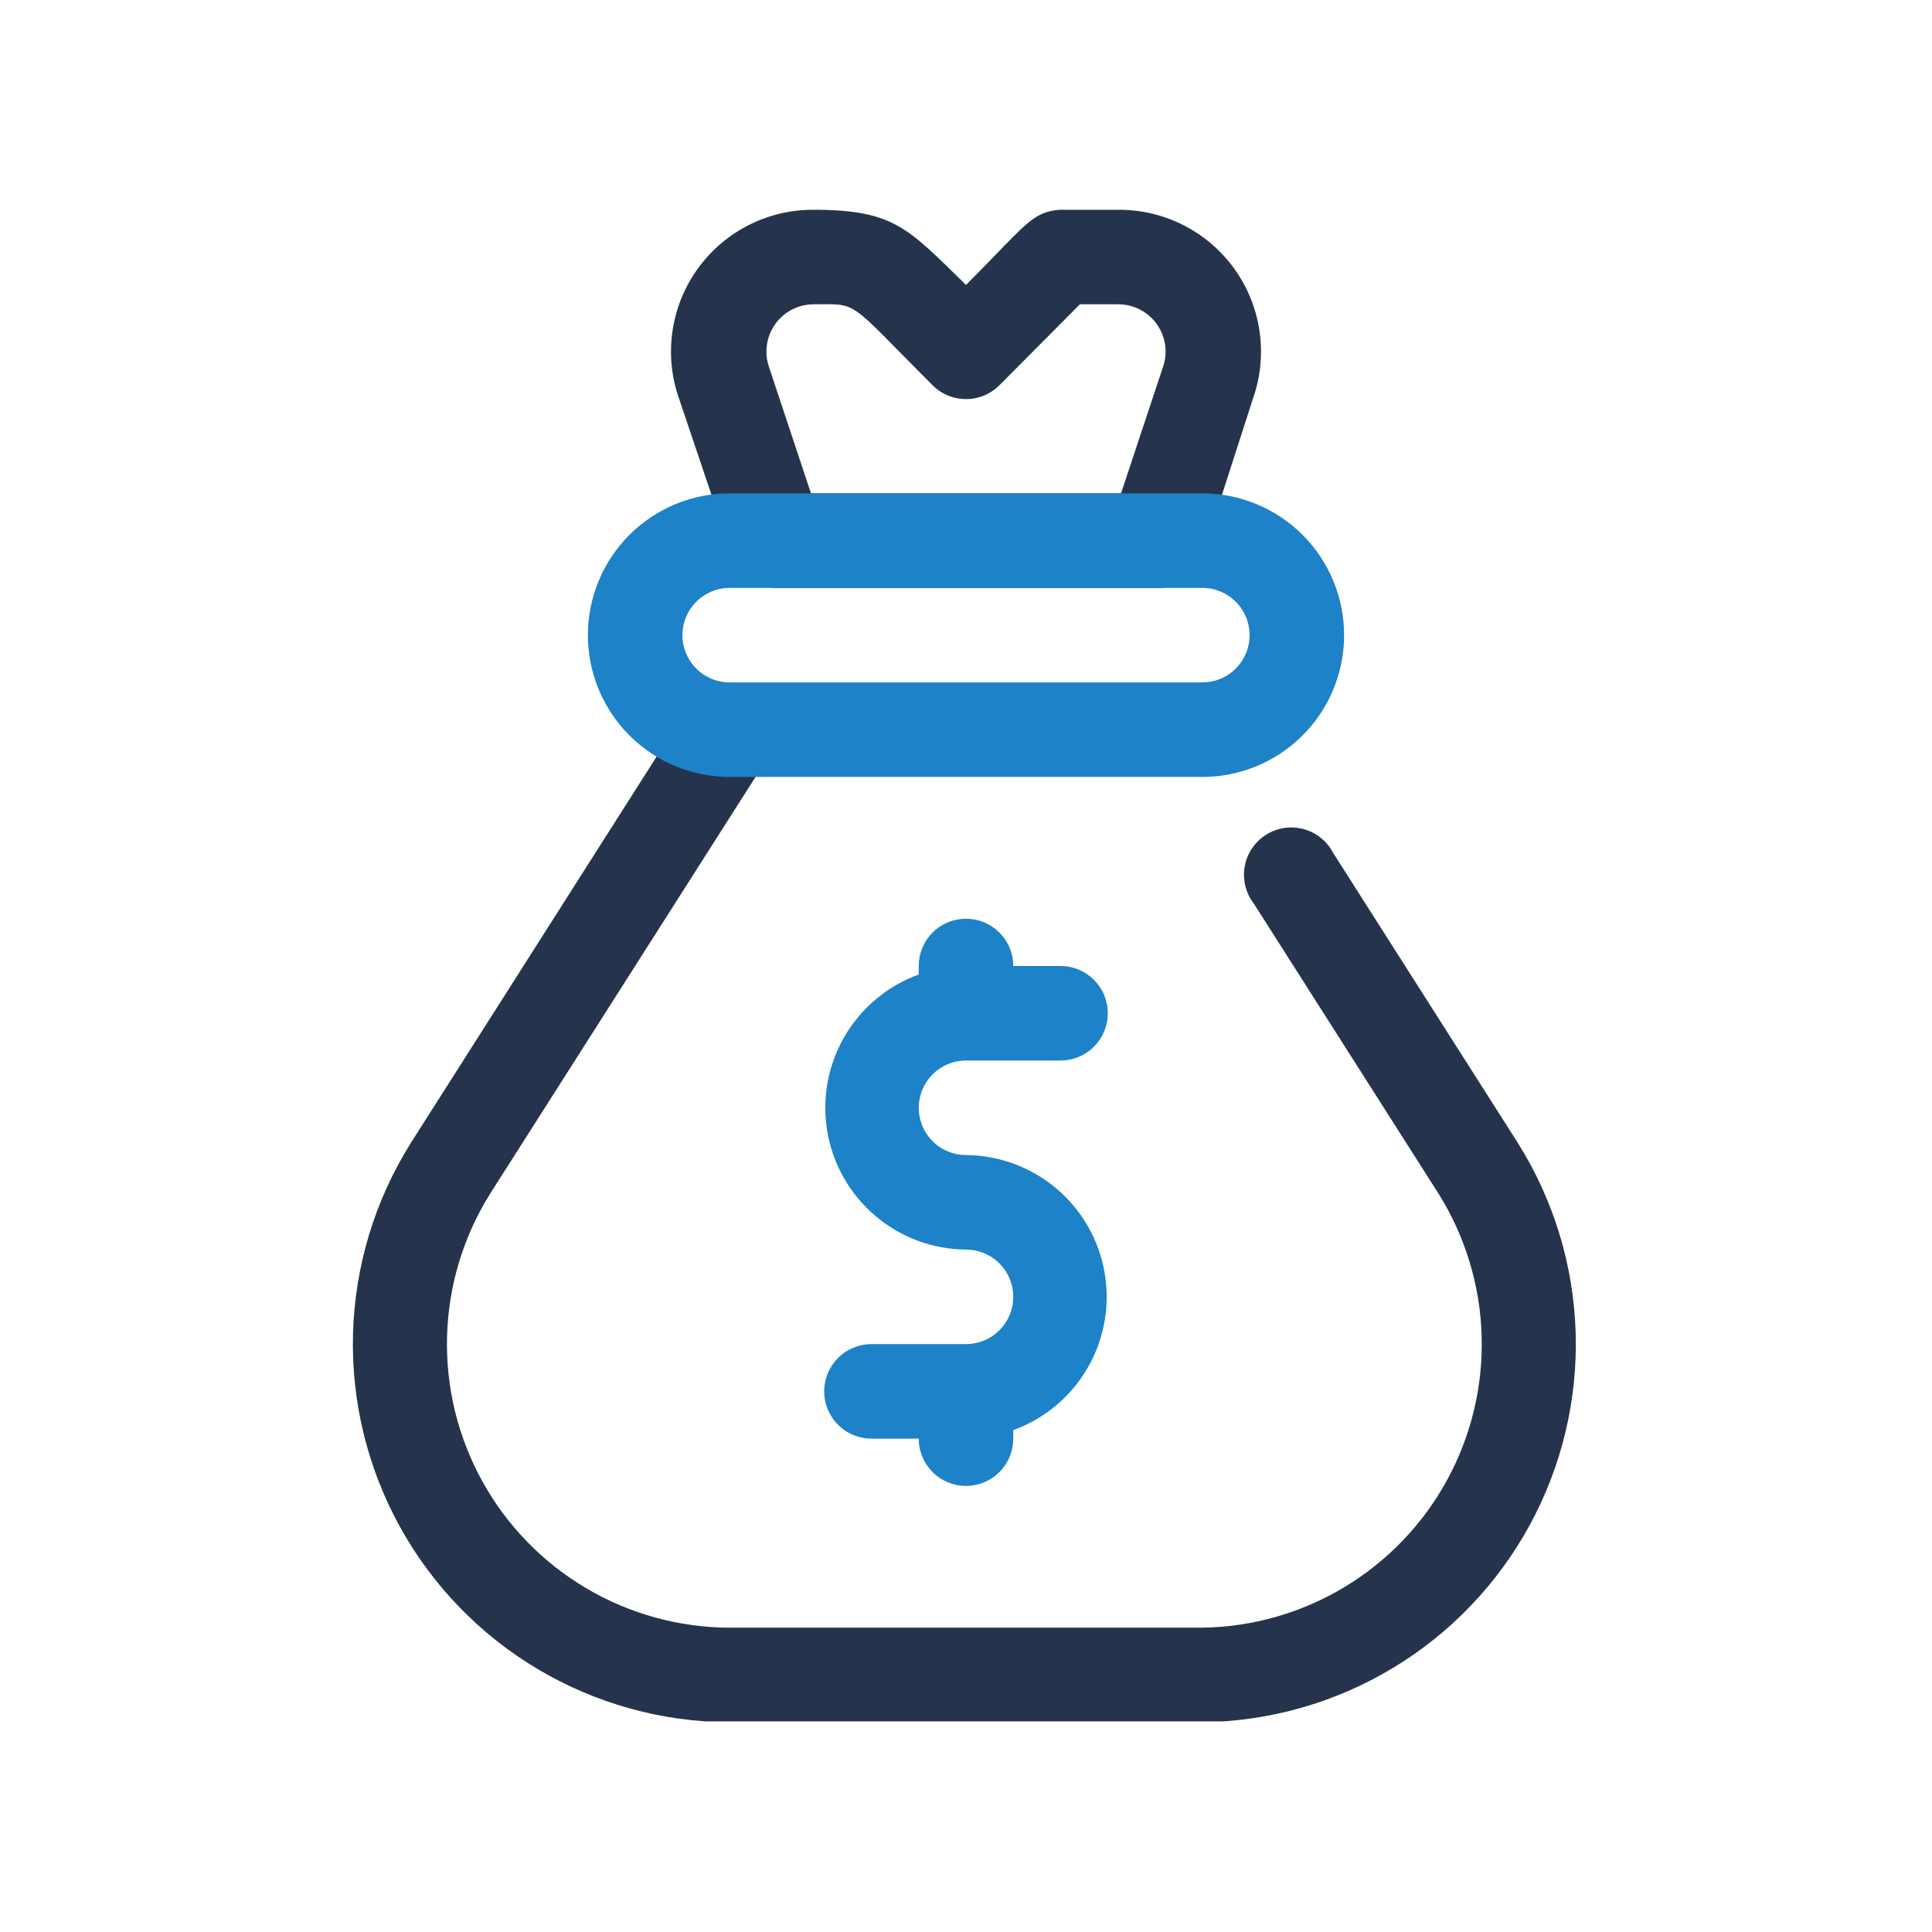 <?xml version="1.0" encoding="UTF-8"?> <svg xmlns="http://www.w3.org/2000/svg" xmlns:xlink="http://www.w3.org/1999/xlink" width="1080" zoomAndPan="magnify" viewBox="0 0 810 810" height="1080" preserveAspectRatio="xMidYMid meet" version="1.0"><defs><clipPath id="ace6756423"><path d="M 147 286 L 661 286 L 661 721.699 L 147 721.699 Z M 147 286 " clip-rule="nonzero"></path></clipPath><clipPath id="61cc9c0fb0"><path d="M 281 87.949 L 529 87.949 L 529 247 L 281 247 Z M 281 87.949 " clip-rule="nonzero"></path></clipPath></defs><g clip-path="url(#ace6756423)"><path fill="#25344c" d="M 504.078 722.051 L 305.922 722.051 C 302.406 722.039 298.898 721.91 295.391 721.664 C 291.887 721.418 288.391 721.055 284.91 720.578 C 281.43 720.102 277.965 719.508 274.523 718.801 C 271.082 718.09 267.668 717.27 264.281 716.332 C 260.891 715.398 257.539 714.352 254.223 713.191 C 250.902 712.035 247.629 710.77 244.395 709.391 C 241.16 708.016 237.977 706.535 234.84 704.945 C 231.707 703.359 228.625 701.668 225.605 699.875 C 222.582 698.082 219.621 696.191 216.723 694.203 C 213.828 692.211 211 690.129 208.242 687.949 C 205.484 685.773 202.801 683.508 200.191 681.148 C 197.586 678.793 195.059 676.355 192.613 673.828 C 190.168 671.305 187.809 668.703 185.535 666.023 C 183.266 663.34 181.086 660.59 178.996 657.762 C 176.906 654.938 174.914 652.043 173.016 649.086 C 171.121 646.125 169.324 643.109 167.629 640.031 C 165.93 636.953 164.34 633.82 162.852 630.637 C 161.363 627.453 159.984 624.223 158.711 620.949 C 157.438 617.672 156.273 614.359 155.223 611.008 C 154.168 607.652 153.23 604.27 152.402 600.852 C 151.574 597.438 150.859 594 150.262 590.535 C 149.664 587.074 149.18 583.594 148.812 580.098 C 148.445 576.605 148.195 573.102 148.059 569.59 C 147.926 566.078 147.91 562.562 148.008 559.051 C 148.105 555.539 148.324 552.031 148.656 548.535 C 148.988 545.035 149.434 541.551 150 538.082 C 150.562 534.613 151.242 531.168 152.035 527.746 C 152.828 524.32 153.734 520.926 154.754 517.562 C 155.773 514.199 156.902 510.875 158.141 507.586 C 159.383 504.297 160.73 501.055 162.188 497.855 C 163.641 494.656 165.203 491.512 166.867 488.418 C 168.531 485.32 170.297 482.285 172.164 479.309 L 289.277 295.219 C 289.641 294.711 290.031 294.223 290.445 293.75 C 290.859 293.277 291.293 292.828 291.75 292.395 C 292.203 291.965 292.68 291.559 293.176 291.172 C 293.668 290.785 294.18 290.426 294.711 290.09 C 295.238 289.75 295.781 289.441 296.34 289.156 C 296.898 288.871 297.469 288.613 298.055 288.383 C 298.637 288.148 299.23 287.945 299.832 287.773 C 300.434 287.598 301.043 287.453 301.66 287.336 C 302.273 287.219 302.895 287.129 303.52 287.074 C 304.145 287.016 304.77 286.984 305.395 286.988 C 306.023 286.988 306.648 287.02 307.273 287.082 C 307.898 287.141 308.516 287.23 309.133 287.352 C 309.75 287.469 310.355 287.617 310.957 287.797 C 311.559 287.973 312.152 288.18 312.734 288.414 C 313.316 288.645 313.887 288.906 314.441 289.195 C 315 289.48 315.543 289.797 316.07 290.133 C 316.598 290.473 317.105 290.836 317.602 291.223 C 318.094 291.613 318.566 292.023 319.02 292.453 C 319.477 292.887 319.906 293.34 320.32 293.812 C 320.73 294.285 321.117 294.777 321.48 295.289 C 321.848 295.801 322.184 296.328 322.5 296.867 C 322.812 297.41 323.102 297.969 323.363 298.539 C 323.625 299.109 323.859 299.688 324.066 300.281 C 324.273 300.871 324.449 301.473 324.598 302.082 C 324.75 302.691 324.867 303.305 324.961 303.926 C 325.051 304.547 325.113 305.172 325.145 305.797 C 325.176 306.422 325.18 307.051 325.148 307.676 C 325.121 308.301 325.066 308.926 324.98 309.547 C 324.891 310.168 324.777 310.785 324.629 311.395 C 324.484 312.004 324.312 312.605 324.109 313.199 C 323.906 313.793 323.676 314.375 323.418 314.945 C 323.16 315.52 322.875 316.078 322.566 316.621 L 205.457 500.512 C 204.059 502.746 202.738 505.023 201.492 507.344 C 200.25 509.668 199.082 512.027 197.996 514.426 C 196.906 516.824 195.898 519.258 194.973 521.727 C 194.047 524.191 193.203 526.684 192.441 529.207 C 191.684 531.73 191.008 534.273 190.414 536.844 C 189.824 539.41 189.32 541.992 188.898 544.594 C 188.48 547.195 188.148 549.809 187.902 552.43 C 187.656 555.055 187.496 557.68 187.426 560.316 C 187.355 562.949 187.371 565.582 187.477 568.215 C 187.578 570.848 187.77 573.473 188.051 576.094 C 188.328 578.711 188.691 581.32 189.145 583.914 C 189.598 586.512 190.133 589.09 190.758 591.648 C 191.379 594.207 192.086 596.742 192.879 599.258 C 193.672 601.77 194.547 604.254 195.504 606.707 C 196.457 609.16 197.496 611.582 198.613 613.969 C 199.73 616.352 200.926 618.699 202.199 621.004 C 203.473 623.312 204.824 625.574 206.246 627.789 C 207.672 630.004 209.168 632.172 210.734 634.289 C 212.305 636.406 213.941 638.469 215.645 640.477 C 217.352 642.484 219.121 644.434 220.953 646.324 C 222.789 648.215 224.684 650.043 226.641 651.809 C 228.598 653.574 230.609 655.27 232.68 656.902 C 234.746 658.531 236.867 660.094 239.043 661.582 C 241.215 663.07 243.434 664.488 245.703 665.832 C 247.969 667.172 250.277 668.438 252.629 669.629 C 254.98 670.816 257.367 671.926 259.793 672.957 C 262.215 673.984 264.672 674.934 267.16 675.801 C 269.648 676.668 272.164 677.449 274.703 678.148 C 277.242 678.852 279.801 679.465 282.383 679.992 C 284.965 680.523 287.559 680.965 290.168 681.324 C 292.781 681.68 295.398 681.949 298.027 682.133 C 300.656 682.316 303.285 682.41 305.922 682.418 L 504.078 682.418 C 506.699 682.379 509.312 682.254 511.926 682.043 C 514.535 681.832 517.141 681.535 519.73 681.152 C 522.324 680.77 524.898 680.301 527.461 679.746 C 530.023 679.195 532.562 678.555 535.082 677.836 C 537.602 677.113 540.094 676.309 542.559 675.422 C 545.023 674.535 547.457 673.57 549.859 672.523 C 552.262 671.477 554.625 670.352 556.953 669.148 C 559.281 667.945 561.566 666.664 563.809 665.309 C 566.051 663.953 568.246 662.527 570.395 661.027 C 572.543 659.527 574.641 657.961 576.688 656.32 C 578.73 654.684 580.719 652.977 582.652 651.207 C 584.582 649.438 586.457 647.605 588.266 645.711 C 590.078 643.82 591.824 641.867 593.504 639.859 C 595.188 637.848 596.801 635.789 598.348 633.672 C 599.895 631.555 601.367 629.391 602.77 627.18 C 604.172 624.965 605.5 622.707 606.754 620.406 C 608.008 618.105 609.184 615.766 610.281 613.387 C 611.379 611.008 612.398 608.594 613.336 606.148 C 614.277 603.703 615.133 601.227 615.91 598.727 C 616.684 596.223 617.379 593.695 617.984 591.148 C 618.594 588.602 619.117 586.035 619.555 583.449 C 619.996 580.867 620.348 578.273 620.617 575.664 C 620.883 573.059 621.062 570.445 621.16 567.828 C 621.254 565.211 621.262 562.59 621.184 559.973 C 621.105 557.352 620.938 554.738 620.688 552.129 C 620.438 549.523 620.098 546.926 619.676 544.34 C 619.254 541.754 618.746 539.184 618.152 536.633 C 617.559 534.082 616.883 531.551 616.121 529.043 C 615.363 526.535 614.52 524.055 613.594 521.605 C 612.672 519.152 611.668 516.734 610.582 514.348 C 609.5 511.961 608.336 509.613 607.098 507.305 C 605.859 504.996 604.547 502.734 603.156 500.512 L 525.676 378.844 C 525.258 378.301 524.867 377.734 524.504 377.152 C 524.145 376.566 523.816 375.969 523.516 375.348 C 523.219 374.73 522.953 374.098 522.719 373.453 C 522.484 372.809 522.289 372.152 522.121 371.484 C 521.957 370.82 521.828 370.145 521.734 369.465 C 521.641 368.785 521.578 368.102 521.555 367.418 C 521.531 366.73 521.543 366.047 521.59 365.359 C 521.637 364.676 521.723 363.996 521.84 363.32 C 521.957 362.641 522.109 361.973 522.297 361.312 C 522.484 360.652 522.707 360.004 522.961 359.367 C 523.219 358.73 523.504 358.109 523.824 357.5 C 524.145 356.895 524.496 356.305 524.875 355.734 C 525.258 355.16 525.668 354.613 526.105 354.082 C 526.543 353.555 527.008 353.051 527.496 352.57 C 527.988 352.09 528.5 351.637 529.039 351.211 C 529.578 350.781 530.137 350.387 530.715 350.016 C 531.293 349.648 531.891 349.309 532.504 349.004 C 533.117 348.695 533.746 348.422 534.391 348.18 C 535.031 347.938 535.684 347.73 536.348 347.559 C 537.012 347.383 537.684 347.246 538.363 347.141 C 539.043 347.039 539.723 346.969 540.41 346.938 C 541.094 346.902 541.781 346.906 542.465 346.945 C 543.152 346.984 543.832 347.059 544.512 347.168 C 545.188 347.277 545.859 347.418 546.523 347.598 C 547.184 347.777 547.836 347.988 548.477 348.238 C 549.117 348.484 549.742 348.762 550.355 349.074 C 550.969 349.387 551.562 349.727 552.137 350.102 C 552.711 350.477 553.27 350.879 553.801 351.309 C 554.336 351.738 554.848 352.195 555.332 352.68 C 555.82 353.164 556.281 353.672 556.715 354.203 C 557.148 354.738 557.555 355.289 557.93 355.863 C 558.305 356.438 558.652 357.031 558.969 357.641 L 636.445 479.309 C 638.305 482.273 640.066 485.297 641.727 488.379 C 643.383 491.461 644.941 494.594 646.391 497.777 C 647.844 500.961 649.188 504.191 650.426 507.465 C 651.664 510.738 652.793 514.051 653.812 517.398 C 654.832 520.746 655.738 524.125 656.531 527.535 C 657.328 530.945 658.008 534.375 658.574 537.828 C 659.145 541.281 659.598 544.75 659.934 548.234 C 660.273 551.719 660.492 555.211 660.602 558.707 C 660.707 562.207 660.699 565.703 660.574 569.203 C 660.449 572.699 660.207 576.191 659.852 579.672 C 659.496 583.152 659.023 586.621 658.438 590.07 C 657.852 593.52 657.152 596.949 656.34 600.352 C 655.527 603.758 654.602 607.133 653.566 610.473 C 652.531 613.816 651.383 617.121 650.129 620.391 C 648.875 623.656 647.512 626.879 646.043 630.055 C 644.574 633.234 643 636.359 641.324 639.43 C 639.652 642.504 637.875 645.52 636 648.473 C 634.125 651.43 632.152 654.316 630.086 657.145 C 628.02 659.969 625.863 662.723 623.613 665.402 C 621.363 668.086 619.027 670.688 616.605 673.215 C 614.184 675.742 611.684 678.188 609.098 680.547 C 606.516 682.91 603.855 685.184 601.121 687.367 C 598.391 689.555 595.586 691.645 592.711 693.645 C 589.84 695.645 586.906 697.547 583.906 699.352 C 580.906 701.156 577.852 702.863 574.742 704.465 C 571.629 706.066 568.469 707.566 565.258 708.957 C 562.047 710.352 558.793 711.637 555.496 712.816 C 552.203 713.992 548.871 715.062 545.504 716.02 C 542.137 716.977 538.742 717.82 535.32 718.551 C 531.898 719.285 528.453 719.902 524.992 720.406 C 521.527 720.91 518.051 721.301 514.562 721.574 C 511.07 721.848 507.578 722.008 504.078 722.051 Z M 504.078 722.051 " fill-opacity="1" fill-rule="nonzero"></path></g><path fill="#1d82c7" d="M 405 484.262 C 404.352 484.262 403.703 484.23 403.059 484.168 C 402.41 484.102 401.77 484.008 401.133 483.883 C 400.496 483.754 399.867 483.598 399.246 483.41 C 398.625 483.219 398.016 483 397.418 482.754 C 396.816 482.504 396.23 482.227 395.66 481.922 C 395.086 481.617 394.531 481.281 393.992 480.922 C 393.449 480.562 392.93 480.176 392.43 479.766 C 391.926 479.352 391.445 478.918 390.988 478.457 C 390.527 478 390.094 477.52 389.68 477.016 C 389.27 476.516 388.883 475.996 388.523 475.457 C 388.164 474.914 387.828 474.359 387.523 473.789 C 387.219 473.215 386.941 472.629 386.691 472.031 C 386.445 471.43 386.227 470.82 386.035 470.199 C 385.848 469.578 385.691 468.949 385.562 468.312 C 385.438 467.676 385.344 467.035 385.277 466.387 C 385.215 465.742 385.184 465.094 385.184 464.445 C 385.184 463.797 385.215 463.148 385.277 462.504 C 385.344 461.859 385.438 461.219 385.562 460.582 C 385.691 459.945 385.848 459.316 386.035 458.695 C 386.227 458.074 386.445 457.461 386.691 456.863 C 386.941 456.262 387.219 455.676 387.523 455.105 C 387.828 454.531 388.164 453.977 388.523 453.438 C 388.883 452.898 389.27 452.379 389.68 451.875 C 390.094 451.375 390.527 450.895 390.988 450.434 C 391.445 449.977 391.926 449.539 392.43 449.129 C 392.93 448.719 393.449 448.332 393.992 447.969 C 394.531 447.609 395.086 447.277 395.66 446.969 C 396.23 446.664 396.816 446.387 397.418 446.141 C 398.016 445.891 398.625 445.672 399.246 445.484 C 399.867 445.297 400.496 445.137 401.133 445.012 C 401.77 444.887 402.41 444.789 403.059 444.727 C 403.703 444.664 404.352 444.629 405 444.629 L 444.629 444.629 C 445.281 444.629 445.926 444.598 446.574 444.535 C 447.219 444.473 447.859 444.375 448.496 444.25 C 449.133 444.125 449.762 443.965 450.383 443.777 C 451.004 443.59 451.613 443.371 452.215 443.121 C 452.812 442.875 453.398 442.598 453.973 442.289 C 454.543 441.984 455.102 441.652 455.641 441.293 C 456.18 440.93 456.699 440.543 457.203 440.133 C 457.703 439.723 458.184 439.285 458.641 438.828 C 459.102 438.367 459.535 437.887 459.949 437.387 C 460.359 436.883 460.746 436.363 461.105 435.824 C 461.469 435.285 461.801 434.727 462.105 434.156 C 462.414 433.582 462.691 432.996 462.938 432.398 C 463.188 431.797 463.406 431.188 463.594 430.566 C 463.781 429.945 463.938 429.316 464.066 428.68 C 464.191 428.043 464.289 427.402 464.352 426.758 C 464.414 426.113 464.445 425.465 464.445 424.816 C 464.445 424.164 464.414 423.52 464.352 422.871 C 464.289 422.227 464.191 421.586 464.066 420.949 C 463.938 420.312 463.781 419.684 463.594 419.062 C 463.406 418.441 463.188 417.832 462.938 417.23 C 462.691 416.633 462.414 416.047 462.105 415.473 C 461.801 414.902 461.469 414.344 461.105 413.805 C 460.746 413.266 460.359 412.746 459.949 412.242 C 459.535 411.742 459.102 411.262 458.641 410.805 C 458.184 410.344 457.703 409.91 457.203 409.496 C 456.699 409.086 456.18 408.699 455.641 408.34 C 455.102 407.977 454.543 407.645 453.973 407.34 C 453.398 407.031 452.812 406.758 452.215 406.508 C 451.613 406.258 451.004 406.039 450.383 405.852 C 449.762 405.664 449.133 405.508 448.496 405.379 C 447.859 405.254 447.219 405.16 446.574 405.094 C 445.926 405.031 445.281 405 444.629 405 L 424.816 405 C 424.816 404.352 424.781 403.703 424.719 403.059 C 424.656 402.41 424.562 401.77 424.434 401.133 C 424.309 400.496 424.148 399.867 423.961 399.246 C 423.773 398.625 423.555 398.016 423.305 397.418 C 423.059 396.816 422.781 396.23 422.477 395.66 C 422.168 395.086 421.836 394.531 421.477 393.992 C 421.113 393.449 420.73 392.93 420.316 392.43 C 419.906 391.926 419.469 391.445 419.012 390.988 C 418.551 390.527 418.07 390.094 417.57 389.68 C 417.07 389.27 416.547 388.883 416.008 388.523 C 415.469 388.164 414.914 387.828 414.34 387.523 C 413.77 387.219 413.184 386.941 412.582 386.691 C 411.984 386.445 411.371 386.227 410.75 386.035 C 410.129 385.848 409.5 385.691 408.863 385.562 C 408.23 385.438 407.586 385.344 406.941 385.277 C 406.297 385.215 405.648 385.184 405 385.184 C 404.352 385.184 403.703 385.215 403.059 385.277 C 402.41 385.344 401.77 385.438 401.133 385.562 C 400.496 385.691 399.867 385.848 399.246 386.035 C 398.625 386.227 398.016 386.445 397.418 386.691 C 396.816 386.941 396.23 387.219 395.66 387.523 C 395.086 387.828 394.531 388.164 393.992 388.523 C 393.449 388.883 392.93 389.27 392.43 389.68 C 391.926 390.094 391.445 390.527 390.988 390.988 C 390.527 391.445 390.094 391.926 389.68 392.43 C 389.27 392.93 388.883 393.449 388.523 393.992 C 388.164 394.531 387.828 395.086 387.523 395.66 C 387.219 396.23 386.941 396.816 386.691 397.418 C 386.445 398.016 386.227 398.625 386.035 399.246 C 385.848 399.867 385.691 400.496 385.562 401.133 C 385.438 401.77 385.344 402.41 385.277 403.059 C 385.215 403.703 385.184 404.352 385.184 405 L 385.184 408.566 C 383.562 409.156 381.969 409.812 380.402 410.539 C 378.836 411.27 377.305 412.062 375.809 412.922 C 374.312 413.785 372.859 414.707 371.441 415.695 C 370.027 416.684 368.656 417.73 367.332 418.84 C 366.008 419.945 364.734 421.109 363.512 422.328 C 362.289 423.543 361.121 424.812 360.008 426.133 C 358.895 427.453 357.844 428.82 356.848 430.23 C 355.855 431.641 354.926 433.094 354.059 434.586 C 353.191 436.078 352.391 437.605 351.656 439.168 C 350.922 440.73 350.258 442.324 349.66 443.941 C 349.066 445.562 348.543 447.207 348.09 448.871 C 347.637 450.539 347.258 452.219 346.953 453.918 C 346.648 455.617 346.418 457.328 346.258 459.047 C 346.102 460.766 346.02 462.488 346.016 464.215 C 346.008 465.941 346.074 467.664 346.219 469.383 C 346.363 471.102 346.578 472.812 346.871 474.516 C 347.164 476.215 347.531 477.902 347.969 479.57 C 348.41 481.238 348.918 482.887 349.5 484.512 C 350.086 486.137 350.738 487.734 351.457 489.301 C 352.18 490.871 352.969 492.402 353.824 493.902 C 354.68 495.402 355.598 496.859 356.578 498.281 C 357.562 499.699 358.605 501.074 359.707 502.402 C 360.809 503.73 361.965 505.008 363.18 506.238 C 364.395 507.465 365.656 508.637 366.973 509.754 C 368.289 510.871 369.652 511.93 371.059 512.93 C 372.465 513.93 373.914 514.863 375.402 515.738 C 376.895 516.609 378.418 517.414 379.977 518.156 C 381.535 518.895 383.125 519.566 384.742 520.168 C 386.359 520.77 388 521.301 389.664 521.758 C 391.328 522.219 393.012 522.602 394.707 522.914 C 396.406 523.227 398.113 523.465 399.832 523.629 C 401.551 523.793 403.273 523.879 405 523.895 C 405.648 523.895 406.297 523.926 406.941 523.988 C 407.586 524.051 408.23 524.148 408.863 524.273 C 409.5 524.402 410.129 524.559 410.75 524.746 C 411.371 524.934 411.984 525.152 412.582 525.402 C 413.184 525.648 413.77 525.926 414.34 526.234 C 414.914 526.539 415.469 526.871 416.008 527.234 C 416.547 527.594 417.07 527.98 417.57 528.391 C 418.07 528.805 418.551 529.238 419.012 529.695 C 419.469 530.156 419.906 530.637 420.316 531.137 C 420.73 531.641 421.113 532.16 421.477 532.699 C 421.836 533.238 422.168 533.797 422.477 534.367 C 422.781 534.941 423.059 535.527 423.305 536.125 C 423.555 536.727 423.773 537.336 423.961 537.957 C 424.148 538.578 424.309 539.207 424.434 539.844 C 424.562 540.48 424.656 541.121 424.719 541.766 C 424.781 542.414 424.816 543.059 424.816 543.711 C 424.816 544.359 424.781 545.004 424.719 545.652 C 424.656 546.297 424.562 546.938 424.434 547.574 C 424.309 548.211 424.148 548.84 423.961 549.461 C 423.773 550.082 423.555 550.691 423.305 551.293 C 423.059 551.891 422.781 552.477 422.477 553.051 C 422.168 553.621 421.836 554.18 421.477 554.719 C 421.113 555.258 420.73 555.777 420.316 556.281 C 419.906 556.781 419.469 557.262 419.012 557.723 C 418.551 558.18 418.07 558.613 417.57 559.027 C 417.07 559.438 416.547 559.824 416.008 560.184 C 415.469 560.547 414.914 560.879 414.34 561.184 C 413.77 561.492 413.184 561.77 412.582 562.016 C 411.984 562.266 411.371 562.484 410.75 562.672 C 410.129 562.859 409.5 563.016 408.863 563.145 C 408.23 563.27 407.586 563.367 406.941 563.43 C 406.297 563.492 405.648 563.523 405 563.523 L 365.367 563.523 C 364.719 563.523 364.07 563.555 363.426 563.621 C 362.781 563.684 362.137 563.777 361.504 563.906 C 360.867 564.031 360.238 564.191 359.617 564.379 C 358.996 564.566 358.383 564.785 357.785 565.031 C 357.184 565.281 356.598 565.559 356.027 565.863 C 355.453 566.172 354.898 566.504 354.359 566.863 C 353.82 567.227 353.297 567.609 352.797 568.023 C 352.297 568.434 351.816 568.871 351.355 569.328 C 350.898 569.789 350.461 570.27 350.051 570.77 C 349.637 571.27 349.254 571.793 348.891 572.332 C 348.531 572.871 348.199 573.426 347.891 574 C 347.586 574.57 347.309 575.156 347.062 575.758 C 346.812 576.355 346.594 576.969 346.406 577.59 C 346.219 578.211 346.059 578.84 345.934 579.473 C 345.805 580.109 345.711 580.754 345.648 581.398 C 345.586 582.043 345.551 582.691 345.551 583.34 C 345.551 583.988 345.586 584.637 345.648 585.281 C 345.711 585.93 345.805 586.57 345.934 587.207 C 346.059 587.844 346.219 588.473 346.406 589.094 C 346.594 589.715 346.812 590.324 347.062 590.922 C 347.309 591.523 347.586 592.109 347.891 592.68 C 348.199 593.254 348.531 593.809 348.891 594.348 C 349.254 594.891 349.637 595.41 350.051 595.91 C 350.461 596.414 350.898 596.895 351.355 597.352 C 351.816 597.812 352.297 598.246 352.797 598.656 C 353.297 599.07 353.82 599.457 354.359 599.816 C 354.898 600.176 355.453 600.512 356.027 600.816 C 356.598 601.121 357.184 601.398 357.785 601.648 C 358.383 601.895 358.996 602.113 359.617 602.301 C 360.238 602.492 360.867 602.648 361.504 602.773 C 362.137 602.902 362.781 602.996 363.426 603.062 C 364.07 603.125 364.719 603.156 365.367 603.156 L 385.184 603.156 C 385.184 603.805 385.215 604.453 385.277 605.098 C 385.344 605.746 385.438 606.387 385.562 607.023 C 385.691 607.66 385.848 608.289 386.035 608.906 C 386.227 609.527 386.445 610.141 386.691 610.738 C 386.941 611.34 387.219 611.926 387.523 612.496 C 387.828 613.07 388.164 613.625 388.523 614.164 C 388.883 614.703 389.27 615.227 389.68 615.727 C 390.094 616.23 390.527 616.707 390.988 617.168 C 391.445 617.625 391.926 618.062 392.43 618.473 C 392.93 618.887 393.449 619.273 393.992 619.633 C 394.531 619.992 395.086 620.324 395.66 620.633 C 396.23 620.938 396.816 621.215 397.418 621.465 C 398.016 621.711 398.625 621.93 399.246 622.117 C 399.867 622.309 400.496 622.465 401.133 622.59 C 401.77 622.719 402.41 622.812 403.059 622.875 C 403.703 622.941 404.352 622.973 405 622.973 C 405.648 622.973 406.297 622.941 406.941 622.875 C 407.586 622.812 408.23 622.719 408.863 622.59 C 409.5 622.465 410.129 622.309 410.75 622.117 C 411.371 621.93 411.984 621.711 412.582 621.465 C 413.184 621.215 413.77 620.938 414.34 620.633 C 414.914 620.324 415.469 619.992 416.008 619.633 C 416.547 619.273 417.07 618.887 417.57 618.473 C 418.07 618.062 418.551 617.625 419.012 617.168 C 419.469 616.707 419.906 616.23 420.316 615.727 C 420.73 615.227 421.113 614.703 421.477 614.164 C 421.836 613.625 422.168 613.07 422.477 612.496 C 422.781 611.926 423.059 611.34 423.305 610.738 C 423.555 610.141 423.773 609.527 423.961 608.91 C 424.148 608.289 424.309 607.66 424.434 607.023 C 424.562 606.387 424.656 605.746 424.719 605.098 C 424.781 604.453 424.816 603.805 424.816 603.156 L 424.816 599.59 C 426.438 599 428.031 598.344 429.598 597.613 C 431.164 596.887 432.691 596.094 434.188 595.23 C 435.684 594.371 437.141 593.445 438.555 592.457 C 439.973 591.473 441.344 590.422 442.668 589.316 C 443.992 588.211 445.266 587.047 446.488 585.828 C 447.711 584.609 448.879 583.34 449.992 582.023 C 451.102 580.703 452.156 579.336 453.148 577.926 C 454.145 576.512 455.074 575.062 455.941 573.57 C 456.809 572.074 457.609 570.547 458.344 568.984 C 459.078 567.426 459.742 565.832 460.336 564.211 C 460.934 562.594 461.457 560.949 461.906 559.285 C 462.359 557.617 462.738 555.934 463.047 554.238 C 463.352 552.539 463.582 550.828 463.738 549.109 C 463.895 547.391 463.977 545.668 463.984 543.941 C 463.992 542.215 463.922 540.492 463.781 538.773 C 463.637 537.051 463.418 535.34 463.125 533.641 C 462.836 531.938 462.469 530.254 462.031 528.586 C 461.59 526.914 461.078 525.27 460.496 523.645 C 459.914 522.02 459.262 520.422 458.539 518.855 C 457.82 517.285 457.031 515.754 456.176 514.254 C 455.32 512.754 454.402 511.293 453.418 509.875 C 452.438 508.457 451.395 507.082 450.293 505.754 C 449.191 504.426 448.031 503.145 446.82 501.918 C 445.605 500.691 444.34 499.52 443.027 498.402 C 441.711 497.285 440.348 496.227 438.941 495.227 C 437.531 494.227 436.086 493.293 434.594 492.418 C 433.105 491.547 431.582 490.738 430.023 490 C 428.461 489.258 426.875 488.59 425.254 487.988 C 423.637 487.387 421.996 486.855 420.332 486.398 C 418.668 485.938 416.988 485.555 415.289 485.242 C 413.594 484.93 411.883 484.691 410.168 484.527 C 408.449 484.363 406.727 484.273 405 484.262 Z M 405 484.262 " fill-opacity="1" fill-rule="nonzero"></path><g clip-path="url(#61cc9c0fb0)"><path fill="#25344c" d="M 484.262 246.473 L 325.738 246.473 C 324.703 246.477 323.68 246.398 322.656 246.242 C 321.637 246.082 320.637 245.848 319.652 245.535 C 318.668 245.219 317.719 244.832 316.793 244.367 C 315.871 243.902 314.992 243.371 314.152 242.773 C 313.312 242.172 312.523 241.508 311.789 240.785 C 311.055 240.062 310.379 239.285 309.762 238.453 C 309.148 237.625 308.602 236.754 308.125 235.84 C 307.645 234.922 307.242 233.977 306.91 233 L 284.719 167.211 C 284.324 166.094 283.961 164.965 283.633 163.824 C 283.305 162.684 283.012 161.535 282.754 160.379 C 282.496 159.223 282.27 158.059 282.082 156.887 C 281.891 155.715 281.738 154.543 281.617 153.363 C 281.5 152.18 281.414 151 281.367 149.812 C 281.32 148.629 281.305 147.445 281.328 146.258 C 281.352 145.074 281.41 143.891 281.504 142.707 C 281.598 141.523 281.727 140.348 281.891 139.172 C 282.055 137.996 282.254 136.828 282.488 135.664 C 282.723 134.504 282.988 133.348 283.293 132.203 C 283.594 131.055 283.934 129.918 284.305 128.793 C 284.676 127.668 285.078 126.551 285.516 125.449 C 285.953 124.348 286.426 123.262 286.93 122.188 C 287.43 121.113 287.965 120.055 288.531 119.012 C 289.098 117.969 289.695 116.945 290.32 115.941 C 290.949 114.934 291.605 113.945 292.293 112.98 C 292.98 112.012 293.695 111.066 294.438 110.145 C 295.18 109.219 295.949 108.316 296.746 107.441 C 297.547 106.562 298.367 105.707 299.215 104.879 C 300.062 104.051 300.938 103.246 301.832 102.473 C 302.727 101.695 303.648 100.945 304.59 100.223 C 305.527 99.5 306.492 98.809 307.473 98.145 C 308.457 97.48 309.457 96.848 310.477 96.242 C 311.496 95.637 312.535 95.066 313.59 94.523 C 314.645 93.98 315.715 93.473 316.801 92.992 C 317.887 92.516 318.984 92.07 320.098 91.656 C 321.207 91.246 322.332 90.867 323.465 90.52 C 324.602 90.176 325.742 89.863 326.898 89.59 C 328.051 89.312 329.211 89.07 330.379 88.863 C 331.547 88.656 332.719 88.484 333.898 88.348 C 335.074 88.211 336.254 88.109 337.441 88.043 C 338.625 87.977 339.809 87.945 340.996 87.949 C 374.879 87.949 380.625 95.676 405 119.457 C 441.262 83.191 429.969 87.949 469.004 87.949 C 470.191 87.945 471.375 87.977 472.559 88.043 C 473.742 88.109 474.922 88.211 476.102 88.348 C 477.281 88.484 478.453 88.656 479.621 88.863 C 480.789 89.07 481.949 89.312 483.102 89.59 C 484.254 89.863 485.398 90.176 486.531 90.52 C 487.668 90.867 488.789 91.246 489.902 91.656 C 491.016 92.07 492.113 92.516 493.199 92.992 C 494.285 93.473 495.355 93.98 496.41 94.523 C 497.465 95.066 498.5 95.637 499.52 96.242 C 500.543 96.848 501.543 97.48 502.527 98.145 C 503.508 98.809 504.469 99.5 505.41 100.223 C 506.352 100.945 507.27 101.695 508.168 102.473 C 509.062 103.246 509.934 104.051 510.781 104.879 C 511.633 105.707 512.453 106.562 513.25 107.441 C 514.047 108.316 514.816 109.219 515.562 110.145 C 516.305 111.066 517.02 112.012 517.707 112.98 C 518.391 113.945 519.051 114.934 519.676 115.941 C 520.305 116.945 520.902 117.969 521.469 119.012 C 522.035 120.055 522.566 121.113 523.07 122.188 C 523.574 123.262 524.043 124.348 524.48 125.449 C 524.918 126.551 525.324 127.668 525.695 128.793 C 526.066 129.918 526.402 131.055 526.707 132.203 C 527.008 133.348 527.277 134.504 527.512 135.664 C 527.746 136.828 527.945 137.996 528.109 139.172 C 528.273 140.348 528.402 141.523 528.496 142.707 C 528.59 143.891 528.648 145.074 528.668 146.258 C 528.691 147.445 528.68 148.629 528.633 149.812 C 528.582 151 528.5 152.18 528.379 153.363 C 528.262 154.543 528.105 155.715 527.918 156.887 C 527.727 158.059 527.504 159.223 527.246 160.379 C 526.984 161.535 526.691 162.684 526.363 163.824 C 526.039 164.965 525.676 166.094 525.281 167.211 L 504.078 233 C 503.734 234.02 503.312 235.004 502.809 235.953 C 502.309 236.902 501.73 237.805 501.082 238.66 C 500.434 239.516 499.719 240.316 498.938 241.055 C 498.16 241.793 497.324 242.469 496.438 243.07 C 495.547 243.676 494.617 244.203 493.641 244.656 C 492.668 245.109 491.664 245.48 490.629 245.77 C 489.594 246.059 488.543 246.262 487.473 246.379 C 486.406 246.5 485.336 246.531 484.262 246.473 Z M 340.004 206.844 L 469.996 206.844 L 487.629 153.738 C 487.879 152.996 488.086 152.246 488.246 151.48 C 488.406 150.719 488.523 149.945 488.594 149.168 C 488.664 148.391 488.688 147.613 488.664 146.832 C 488.645 146.051 488.574 145.273 488.461 144.5 C 488.348 143.73 488.188 142.965 487.984 142.211 C 487.777 141.461 487.531 140.719 487.238 139.996 C 486.949 139.273 486.613 138.566 486.238 137.883 C 485.863 137.195 485.453 136.535 485 135.902 C 484.547 135.266 484.055 134.656 483.531 134.078 C 483.008 133.5 482.449 132.957 481.859 132.441 C 481.273 131.93 480.656 131.453 480.008 131.016 C 479.363 130.574 478.695 130.176 478.004 129.816 C 477.309 129.457 476.598 129.137 475.867 128.859 C 475.137 128.586 474.395 128.352 473.637 128.164 C 472.879 127.977 472.113 127.832 471.336 127.734 C 470.562 127.637 469.785 127.586 469.004 127.578 L 452.754 127.578 L 419.07 161.465 C 418.609 161.93 418.129 162.367 417.625 162.781 C 417.121 163.199 416.602 163.59 416.059 163.953 C 415.516 164.316 414.961 164.652 414.387 164.961 C 413.809 165.27 413.223 165.551 412.621 165.801 C 412.02 166.055 411.406 166.273 410.781 166.465 C 410.156 166.656 409.523 166.812 408.887 166.941 C 408.246 167.07 407.602 167.164 406.953 167.23 C 406.301 167.293 405.652 167.324 405 167.324 C 404.348 167.324 403.695 167.293 403.047 167.23 C 402.398 167.164 401.754 167.07 401.113 166.941 C 400.473 166.812 399.844 166.656 399.219 166.465 C 398.594 166.273 397.98 166.055 397.379 165.801 C 396.777 165.551 396.188 165.27 395.613 164.961 C 395.039 164.652 394.48 164.316 393.941 163.953 C 393.398 163.59 392.875 163.199 392.375 162.781 C 391.871 162.367 391.391 161.93 390.93 161.465 C 354.668 125.203 360.414 127.578 340.996 127.578 C 340.215 127.586 339.438 127.637 338.66 127.734 C 337.887 127.832 337.121 127.977 336.363 128.164 C 335.605 128.352 334.859 128.586 334.129 128.859 C 333.402 129.137 332.688 129.457 331.996 129.816 C 331.305 130.176 330.633 130.574 329.988 131.016 C 329.344 131.453 328.727 131.93 328.137 132.441 C 327.547 132.957 326.992 133.5 326.465 134.078 C 325.941 134.656 325.453 135.266 325 135.902 C 324.547 136.535 324.133 137.195 323.758 137.883 C 323.383 138.566 323.051 139.273 322.758 139.996 C 322.469 140.719 322.219 141.461 322.016 142.211 C 321.812 142.965 321.652 143.73 321.539 144.5 C 321.426 145.273 321.355 146.051 321.332 146.832 C 321.312 147.613 321.336 148.391 321.406 149.168 C 321.477 149.945 321.59 150.719 321.75 151.48 C 321.914 152.246 322.117 152.996 322.367 153.738 Z M 340.004 206.844 " fill-opacity="1" fill-rule="nonzero"></path></g><path fill="#1d82c7" d="M 504.078 325.738 L 305.922 325.738 C 303.973 325.738 302.031 325.641 300.094 325.449 C 298.156 325.258 296.234 324.973 294.324 324.594 C 292.414 324.215 290.527 323.742 288.664 323.176 C 286.801 322.613 284.969 321.957 283.172 321.211 C 281.371 320.465 279.613 319.637 277.898 318.719 C 276.18 317.801 274.512 316.801 272.895 315.719 C 271.273 314.637 269.715 313.477 268.207 312.242 C 266.703 311.008 265.262 309.703 263.887 308.324 C 262.508 306.949 261.203 305.508 259.969 304.004 C 258.734 302.496 257.574 300.934 256.492 299.316 C 255.41 297.699 254.41 296.031 253.492 294.312 C 252.574 292.594 251.742 290.836 251 289.039 C 250.254 287.238 249.598 285.41 249.035 283.547 C 248.469 281.684 247.996 279.797 247.617 277.887 C 247.234 275.977 246.949 274.055 246.762 272.117 C 246.57 270.18 246.473 268.238 246.473 266.289 C 246.473 264.344 246.57 262.398 246.762 260.461 C 246.949 258.523 247.234 256.602 247.617 254.691 C 247.996 252.781 248.469 250.895 249.035 249.031 C 249.598 247.168 250.254 245.34 251 243.539 C 251.742 241.742 252.574 239.984 253.492 238.266 C 254.41 236.551 255.41 234.883 256.492 233.262 C 257.574 231.645 258.734 230.082 259.969 228.578 C 261.203 227.07 262.508 225.633 263.887 224.254 C 265.262 222.879 266.703 221.57 268.207 220.336 C 269.715 219.102 271.273 217.941 272.895 216.859 C 274.512 215.781 276.18 214.781 277.898 213.863 C 279.613 212.945 281.371 212.113 283.172 211.367 C 284.969 210.621 286.801 209.969 288.664 209.402 C 290.527 208.836 292.414 208.363 294.324 207.984 C 296.234 207.605 298.156 207.32 300.094 207.129 C 302.031 206.938 303.973 206.844 305.922 206.844 L 504.078 206.844 C 506.023 206.844 507.969 206.938 509.906 207.129 C 511.844 207.32 513.766 207.605 515.676 207.984 C 517.586 208.363 519.473 208.836 521.336 209.402 C 523.199 209.969 525.027 210.621 526.828 211.367 C 528.625 212.113 530.383 212.945 532.102 213.863 C 533.816 214.781 535.484 215.781 537.105 216.859 C 538.723 217.941 540.285 219.102 541.789 220.336 C 543.297 221.57 544.738 222.879 546.113 224.254 C 547.488 225.633 548.797 227.07 550.031 228.578 C 551.266 230.082 552.426 231.645 553.508 233.262 C 554.586 234.883 555.586 236.551 556.504 238.266 C 557.422 239.984 558.254 241.742 559 243.539 C 559.746 245.34 560.398 247.168 560.965 249.031 C 561.531 250.895 562.004 252.781 562.383 254.691 C 562.762 256.602 563.047 258.523 563.238 260.461 C 563.43 262.398 563.523 264.344 563.523 266.289 C 563.523 268.238 563.43 270.18 563.238 272.117 C 563.047 274.055 562.762 275.977 562.383 277.887 C 562.004 279.797 561.531 281.684 560.965 283.547 C 560.398 285.41 559.746 287.238 559 289.039 C 558.254 290.836 557.422 292.594 556.504 294.312 C 555.586 296.031 554.586 297.699 553.508 299.316 C 552.426 300.934 551.266 302.496 550.031 304.004 C 548.797 305.508 547.488 306.949 546.113 308.324 C 544.738 309.703 543.297 311.008 541.789 312.242 C 540.285 313.477 538.723 314.637 537.105 315.719 C 535.484 316.801 533.816 317.801 532.102 318.719 C 530.383 319.637 528.625 320.465 526.828 321.211 C 525.027 321.957 523.199 322.613 521.336 323.176 C 519.473 323.742 517.586 324.215 515.676 324.594 C 513.766 324.973 511.844 325.258 509.906 325.449 C 507.969 325.641 506.023 325.738 504.078 325.738 Z M 305.922 246.473 C 305.273 246.473 304.625 246.504 303.98 246.57 C 303.332 246.633 302.691 246.727 302.055 246.855 C 301.418 246.98 300.789 247.141 300.168 247.328 C 299.547 247.516 298.938 247.734 298.336 247.98 C 297.738 248.23 297.152 248.508 296.578 248.812 C 296.008 249.121 295.453 249.453 294.91 249.812 C 294.371 250.176 293.852 250.559 293.352 250.973 C 292.848 251.383 292.367 251.82 291.91 252.277 C 291.449 252.738 291.016 253.219 290.602 253.719 C 290.191 254.219 289.805 254.742 289.445 255.281 C 289.086 255.82 288.75 256.375 288.445 256.949 C 288.141 257.52 287.863 258.105 287.613 258.707 C 287.367 259.305 287.148 259.918 286.957 260.539 C 286.77 261.16 286.613 261.789 286.484 262.422 C 286.359 263.059 286.266 263.703 286.199 264.348 C 286.137 264.992 286.105 265.641 286.105 266.289 C 286.105 266.938 286.137 267.586 286.199 268.23 C 286.266 268.879 286.359 269.52 286.484 270.156 C 286.613 270.793 286.77 271.422 286.957 272.043 C 287.148 272.664 287.367 273.273 287.613 273.871 C 287.863 274.473 288.141 275.059 288.445 275.629 C 288.75 276.203 289.086 276.758 289.445 277.297 C 289.805 277.84 290.191 278.359 290.602 278.859 C 291.016 279.363 291.449 279.844 291.91 280.301 C 292.367 280.762 292.848 281.195 293.352 281.605 C 293.852 282.02 294.371 282.406 294.91 282.766 C 295.453 283.125 296.008 283.461 296.578 283.766 C 297.152 284.07 297.738 284.348 298.336 284.598 C 298.938 284.844 299.547 285.062 300.168 285.254 C 300.789 285.441 301.418 285.598 302.055 285.723 C 302.691 285.852 303.332 285.945 303.98 286.012 C 304.625 286.074 305.273 286.105 305.922 286.105 L 504.078 286.105 C 504.727 286.105 505.375 286.074 506.02 286.012 C 506.664 285.945 507.309 285.852 507.945 285.723 C 508.578 285.598 509.207 285.441 509.828 285.254 C 510.449 285.062 511.062 284.844 511.66 284.598 C 512.262 284.348 512.848 284.07 513.418 283.766 C 513.992 283.461 514.547 283.125 515.086 282.766 C 515.625 282.406 516.148 282.02 516.648 281.605 C 517.148 281.195 517.629 280.762 518.09 280.301 C 518.547 279.844 518.984 279.363 519.395 278.859 C 519.809 278.359 520.191 277.84 520.555 277.297 C 520.914 276.758 521.246 276.203 521.555 275.629 C 521.859 275.059 522.137 274.473 522.387 273.871 C 522.633 273.273 522.852 272.664 523.039 272.043 C 523.227 271.422 523.387 270.793 523.512 270.156 C 523.641 269.52 523.734 268.879 523.797 268.23 C 523.863 267.586 523.895 266.938 523.895 266.289 C 523.895 265.641 523.863 264.992 523.797 264.348 C 523.734 263.703 523.641 263.059 523.512 262.422 C 523.387 261.789 523.227 261.16 523.039 260.539 C 522.852 259.918 522.633 259.305 522.387 258.707 C 522.137 258.105 521.859 257.52 521.555 256.949 C 521.246 256.375 520.914 255.82 520.555 255.281 C 520.191 254.742 519.809 254.219 519.395 253.719 C 518.984 253.219 518.547 252.738 518.09 252.277 C 517.629 251.82 517.148 251.383 516.648 250.973 C 516.148 250.559 515.625 250.176 515.086 249.812 C 514.547 249.453 513.992 249.121 513.418 248.812 C 512.848 248.508 512.262 248.23 511.66 247.98 C 511.062 247.734 510.449 247.516 509.828 247.328 C 509.207 247.141 508.578 246.98 507.945 246.855 C 507.309 246.727 506.664 246.633 506.02 246.57 C 505.375 246.504 504.727 246.473 504.078 246.473 Z M 305.922 246.473 " fill-opacity="1" fill-rule="nonzero"></path></svg> 